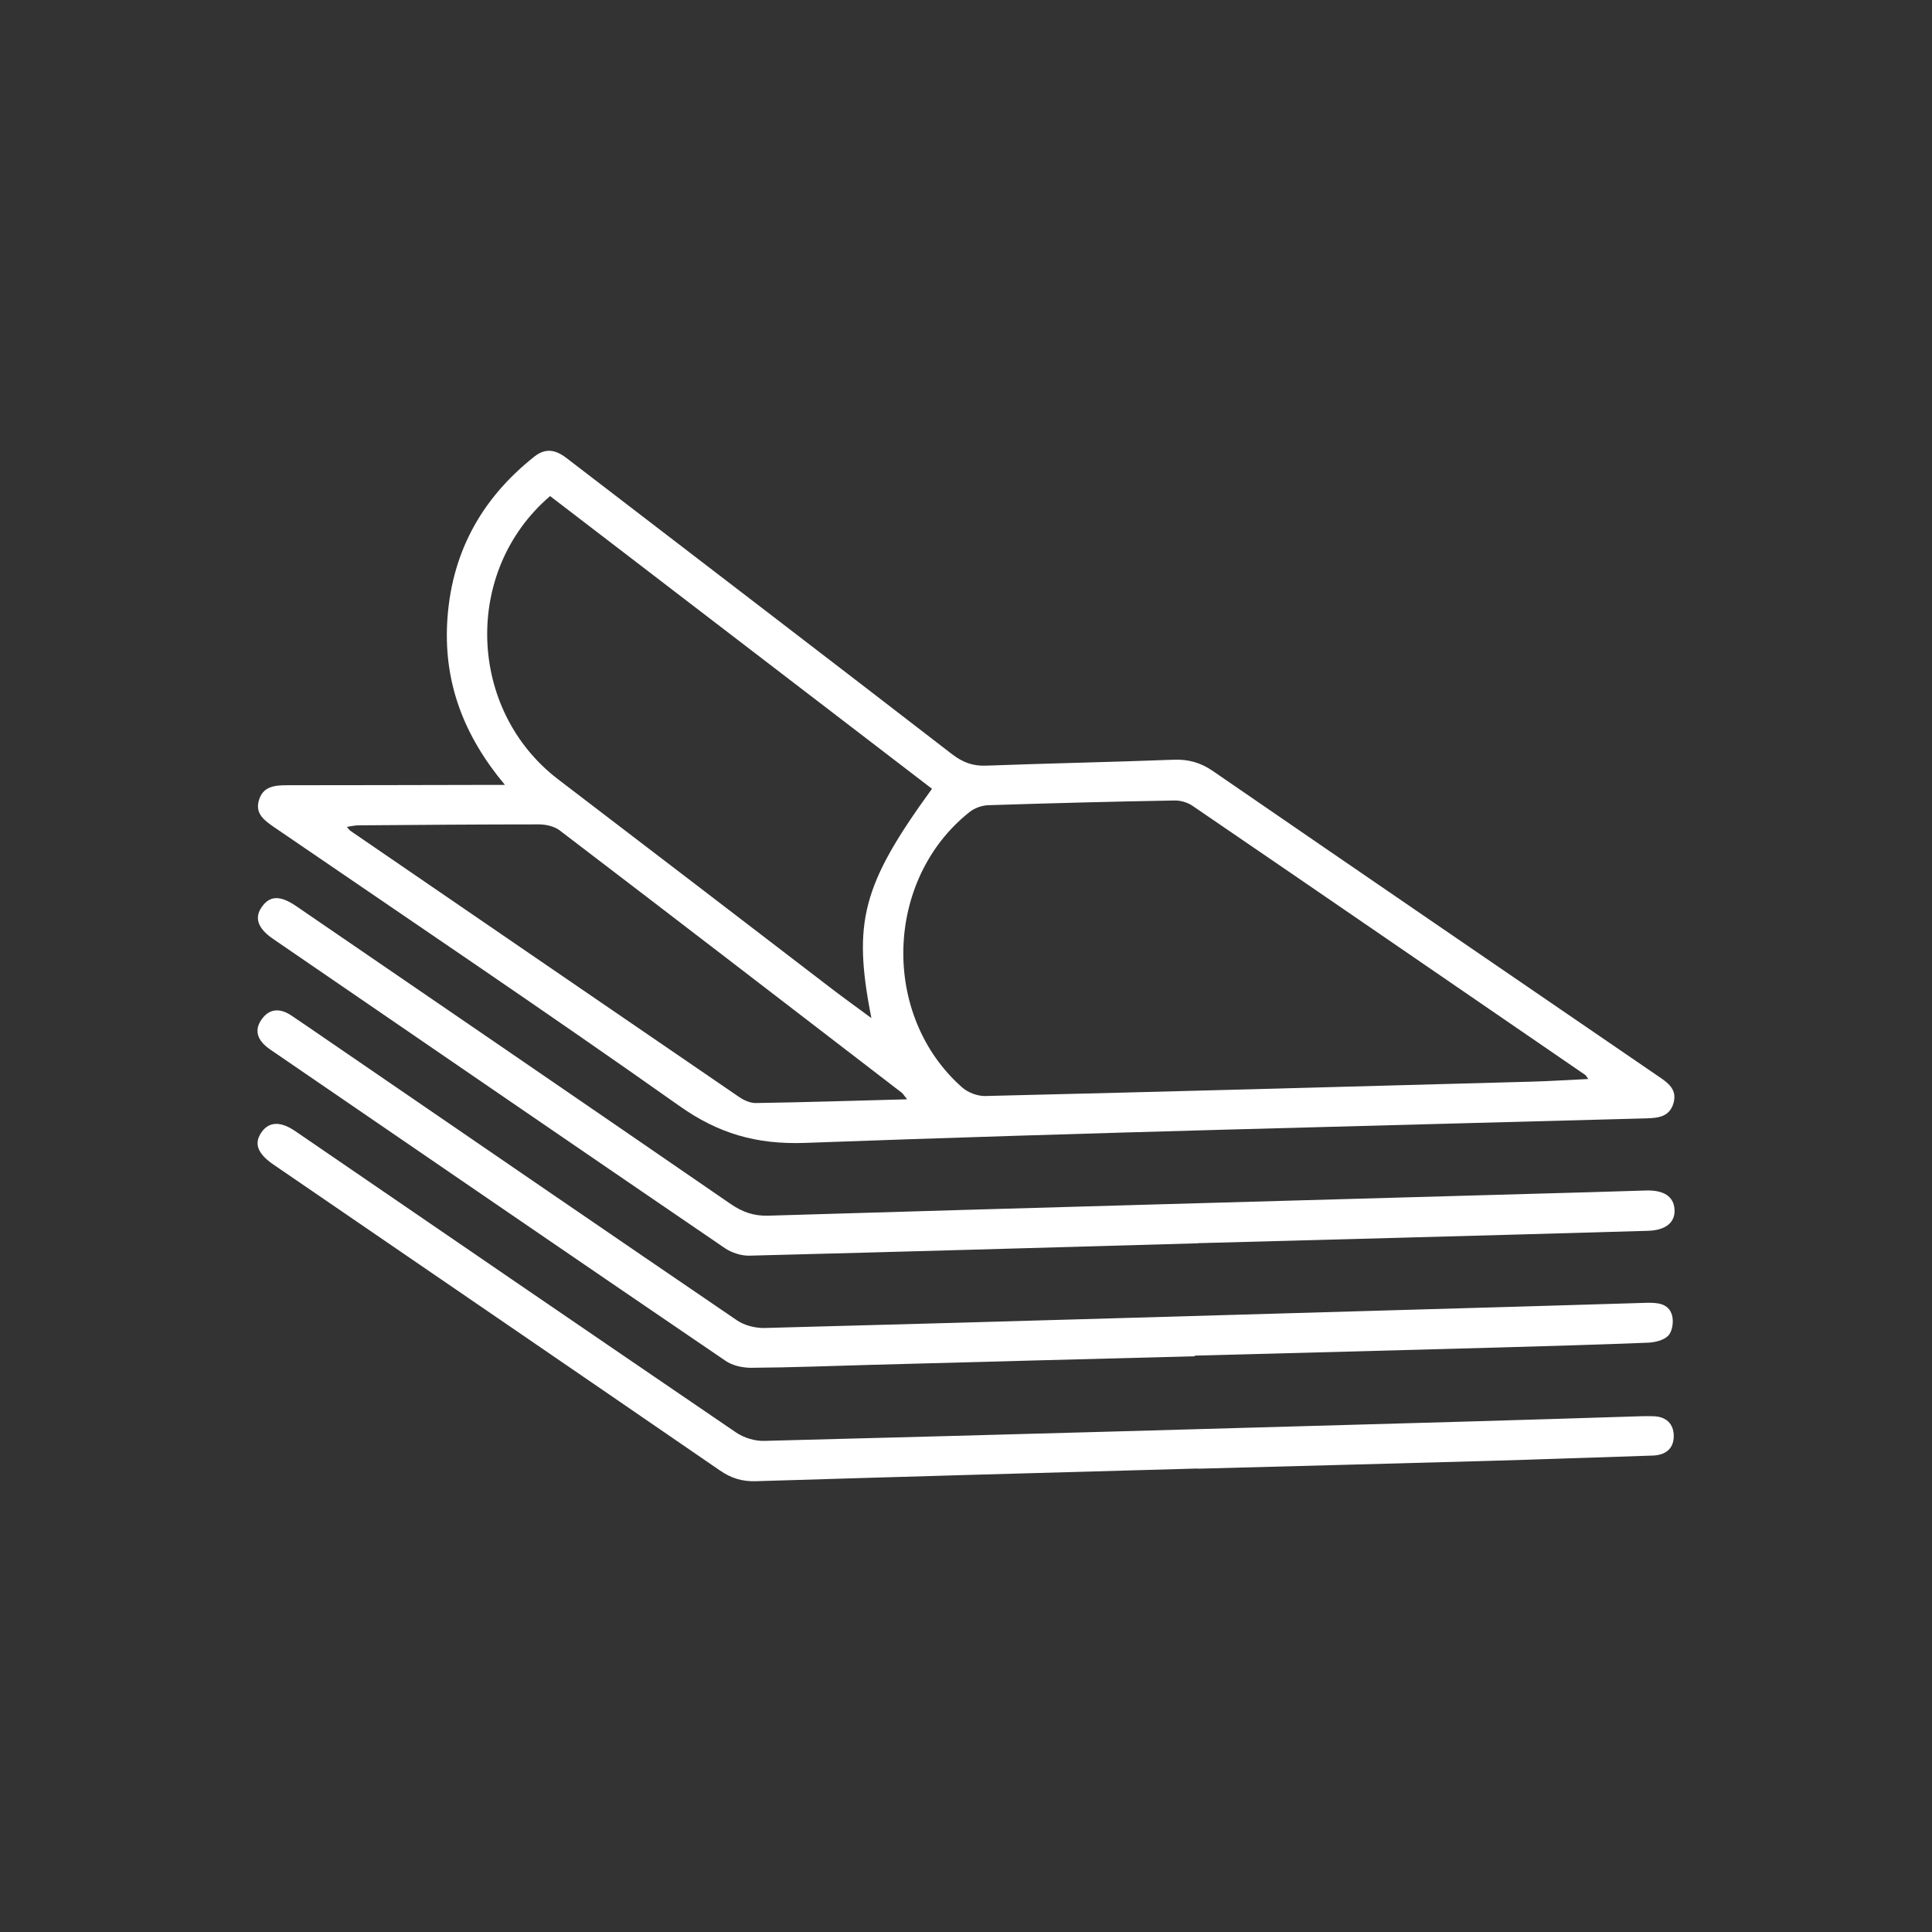 <svg width="30" height="30" viewBox="0 0 30 30" fill="none" xmlns="http://www.w3.org/2000/svg">
<rect x="0" y="0" width="30" height="30" fill="#333333" stroke="none"/>
<g clip-path="url(#clip0_100_51)">
<path fill-rule="evenodd" clip-rule="evenodd" d="M7.838 12.185C7.202 11.424 6.897 10.611 6.943 9.682C6.997 8.618 7.456 7.757 8.295 7.092C8.471 6.951 8.627 6.983 8.796 7.112C10.791 8.644 12.79 10.172 14.782 11.71C14.946 11.836 15.103 11.897 15.31 11.889C16.281 11.853 17.251 11.834 18.222 11.797C18.454 11.788 18.642 11.841 18.833 11.972C21.136 13.556 23.441 15.132 25.748 16.711C25.9 16.813 26.049 16.917 25.985 17.133C25.922 17.344 25.746 17.361 25.558 17.366C21.204 17.485 16.848 17.587 12.497 17.747C11.742 17.773 11.152 17.601 10.544 17.169C8.468 15.702 6.359 14.283 4.262 12.848C4.11 12.743 3.958 12.639 4.02 12.428C4.083 12.205 4.274 12.193 4.469 12.193C5.484 12.193 6.496 12.19 7.51 12.188C7.601 12.188 7.691 12.188 7.84 12.188L7.838 12.185ZM24.663 16.755C24.629 16.709 24.626 16.699 24.619 16.694C22.585 15.3 20.554 13.902 18.518 12.513C18.439 12.459 18.332 12.428 18.236 12.43C17.273 12.447 16.313 12.472 15.35 12.503C15.249 12.505 15.132 12.547 15.054 12.61C13.734 13.658 13.675 15.77 14.941 16.886C15.032 16.966 15.178 17.021 15.296 17.019C18.122 16.951 20.95 16.874 23.776 16.796C24.059 16.789 24.343 16.769 24.658 16.755H24.663ZM8.542 7.703C7.183 8.865 7.258 11.024 8.666 12.101C10.084 13.182 11.5 14.269 12.915 15.353C13.108 15.501 13.306 15.642 13.531 15.809C13.235 14.312 13.392 13.735 14.472 12.248C12.497 10.735 10.522 9.222 8.542 7.703ZM14.083 17.065C14.032 17.005 14.022 16.983 14.003 16.968C12.235 15.61 10.468 14.249 8.693 12.896C8.61 12.831 8.476 12.801 8.368 12.801C7.432 12.801 6.493 12.809 5.557 12.816C5.506 12.816 5.454 12.831 5.386 12.84C5.415 12.874 5.425 12.889 5.437 12.898C7.452 14.278 9.466 15.659 11.48 17.036C11.551 17.085 11.649 17.128 11.732 17.128C12.499 17.116 13.267 17.092 14.081 17.07L14.083 17.065Z" fill="white"/>
<path fill-rule="evenodd" clip-rule="evenodd" d="M18.552 21.06C16.88 21.104 15.21 21.147 13.538 21.193C12.912 21.21 12.289 21.235 11.663 21.239C11.529 21.239 11.372 21.205 11.265 21.13C8.926 19.539 6.594 17.938 4.259 16.34C4.232 16.321 4.203 16.304 4.176 16.282C4.01 16.163 3.936 16.01 4.061 15.831C4.186 15.651 4.357 15.656 4.526 15.77C4.875 16.005 5.22 16.246 5.569 16.483C7.527 17.825 9.485 19.168 11.448 20.505C11.563 20.582 11.727 20.623 11.869 20.621C15.161 20.534 18.451 20.437 21.744 20.342C23.018 20.306 24.294 20.269 25.567 20.23C25.736 20.226 25.91 20.238 25.963 20.422C25.99 20.519 25.971 20.667 25.907 20.737C25.841 20.81 25.702 20.844 25.592 20.849C24.817 20.88 24.04 20.902 23.262 20.924C21.693 20.968 20.121 21.009 18.552 21.05V21.057V21.06Z" fill="white"/>
<path fill-rule="evenodd" clip-rule="evenodd" d="M18.596 19.306C16.273 19.372 13.954 19.439 11.632 19.498C11.507 19.5 11.363 19.452 11.26 19.384C8.916 17.785 6.576 16.18 4.237 14.577C4 14.414 3.946 14.249 4.068 14.079C4.191 13.907 4.35 13.9 4.599 14.07C6.85 15.61 9.102 17.152 11.348 18.697C11.529 18.821 11.707 18.884 11.93 18.877C15.89 18.758 19.847 18.649 23.807 18.537C24.389 18.52 24.971 18.506 25.555 18.486C25.834 18.477 25.99 18.578 26.002 18.78C26.015 18.979 25.868 19.105 25.587 19.112C24.286 19.151 22.986 19.185 21.688 19.221C20.659 19.248 19.627 19.277 18.598 19.304L18.596 19.306Z" fill="white"/>
<path fill-rule="evenodd" clip-rule="evenodd" d="M18.601 22.803C16.313 22.866 14.027 22.93 11.739 23C11.526 23.007 11.353 22.954 11.177 22.832C8.867 21.244 6.552 19.663 4.24 18.079C3.998 17.911 3.941 17.756 4.059 17.584C4.176 17.414 4.357 17.407 4.589 17.567C6.867 19.127 9.146 20.688 11.429 22.243C11.551 22.326 11.722 22.379 11.866 22.374C15.455 22.282 19.041 22.18 22.629 22.078C23.582 22.052 24.536 22.02 25.489 21.991C25.548 21.991 25.606 21.988 25.665 21.991C25.868 21.993 25.99 22.105 25.99 22.299C25.99 22.493 25.866 22.595 25.663 22.602C24.785 22.629 23.908 22.663 23.03 22.687C21.554 22.728 20.077 22.767 18.598 22.806C18.598 22.806 18.598 22.806 18.598 22.808L18.601 22.803Z" fill="white"/>
</g>
<defs>
<clipPath id="clip0_100_51">
<rect width="22" height="16" fill="white" transform="translate(4 7)"/>
</clipPath>
</defs>
</svg>
